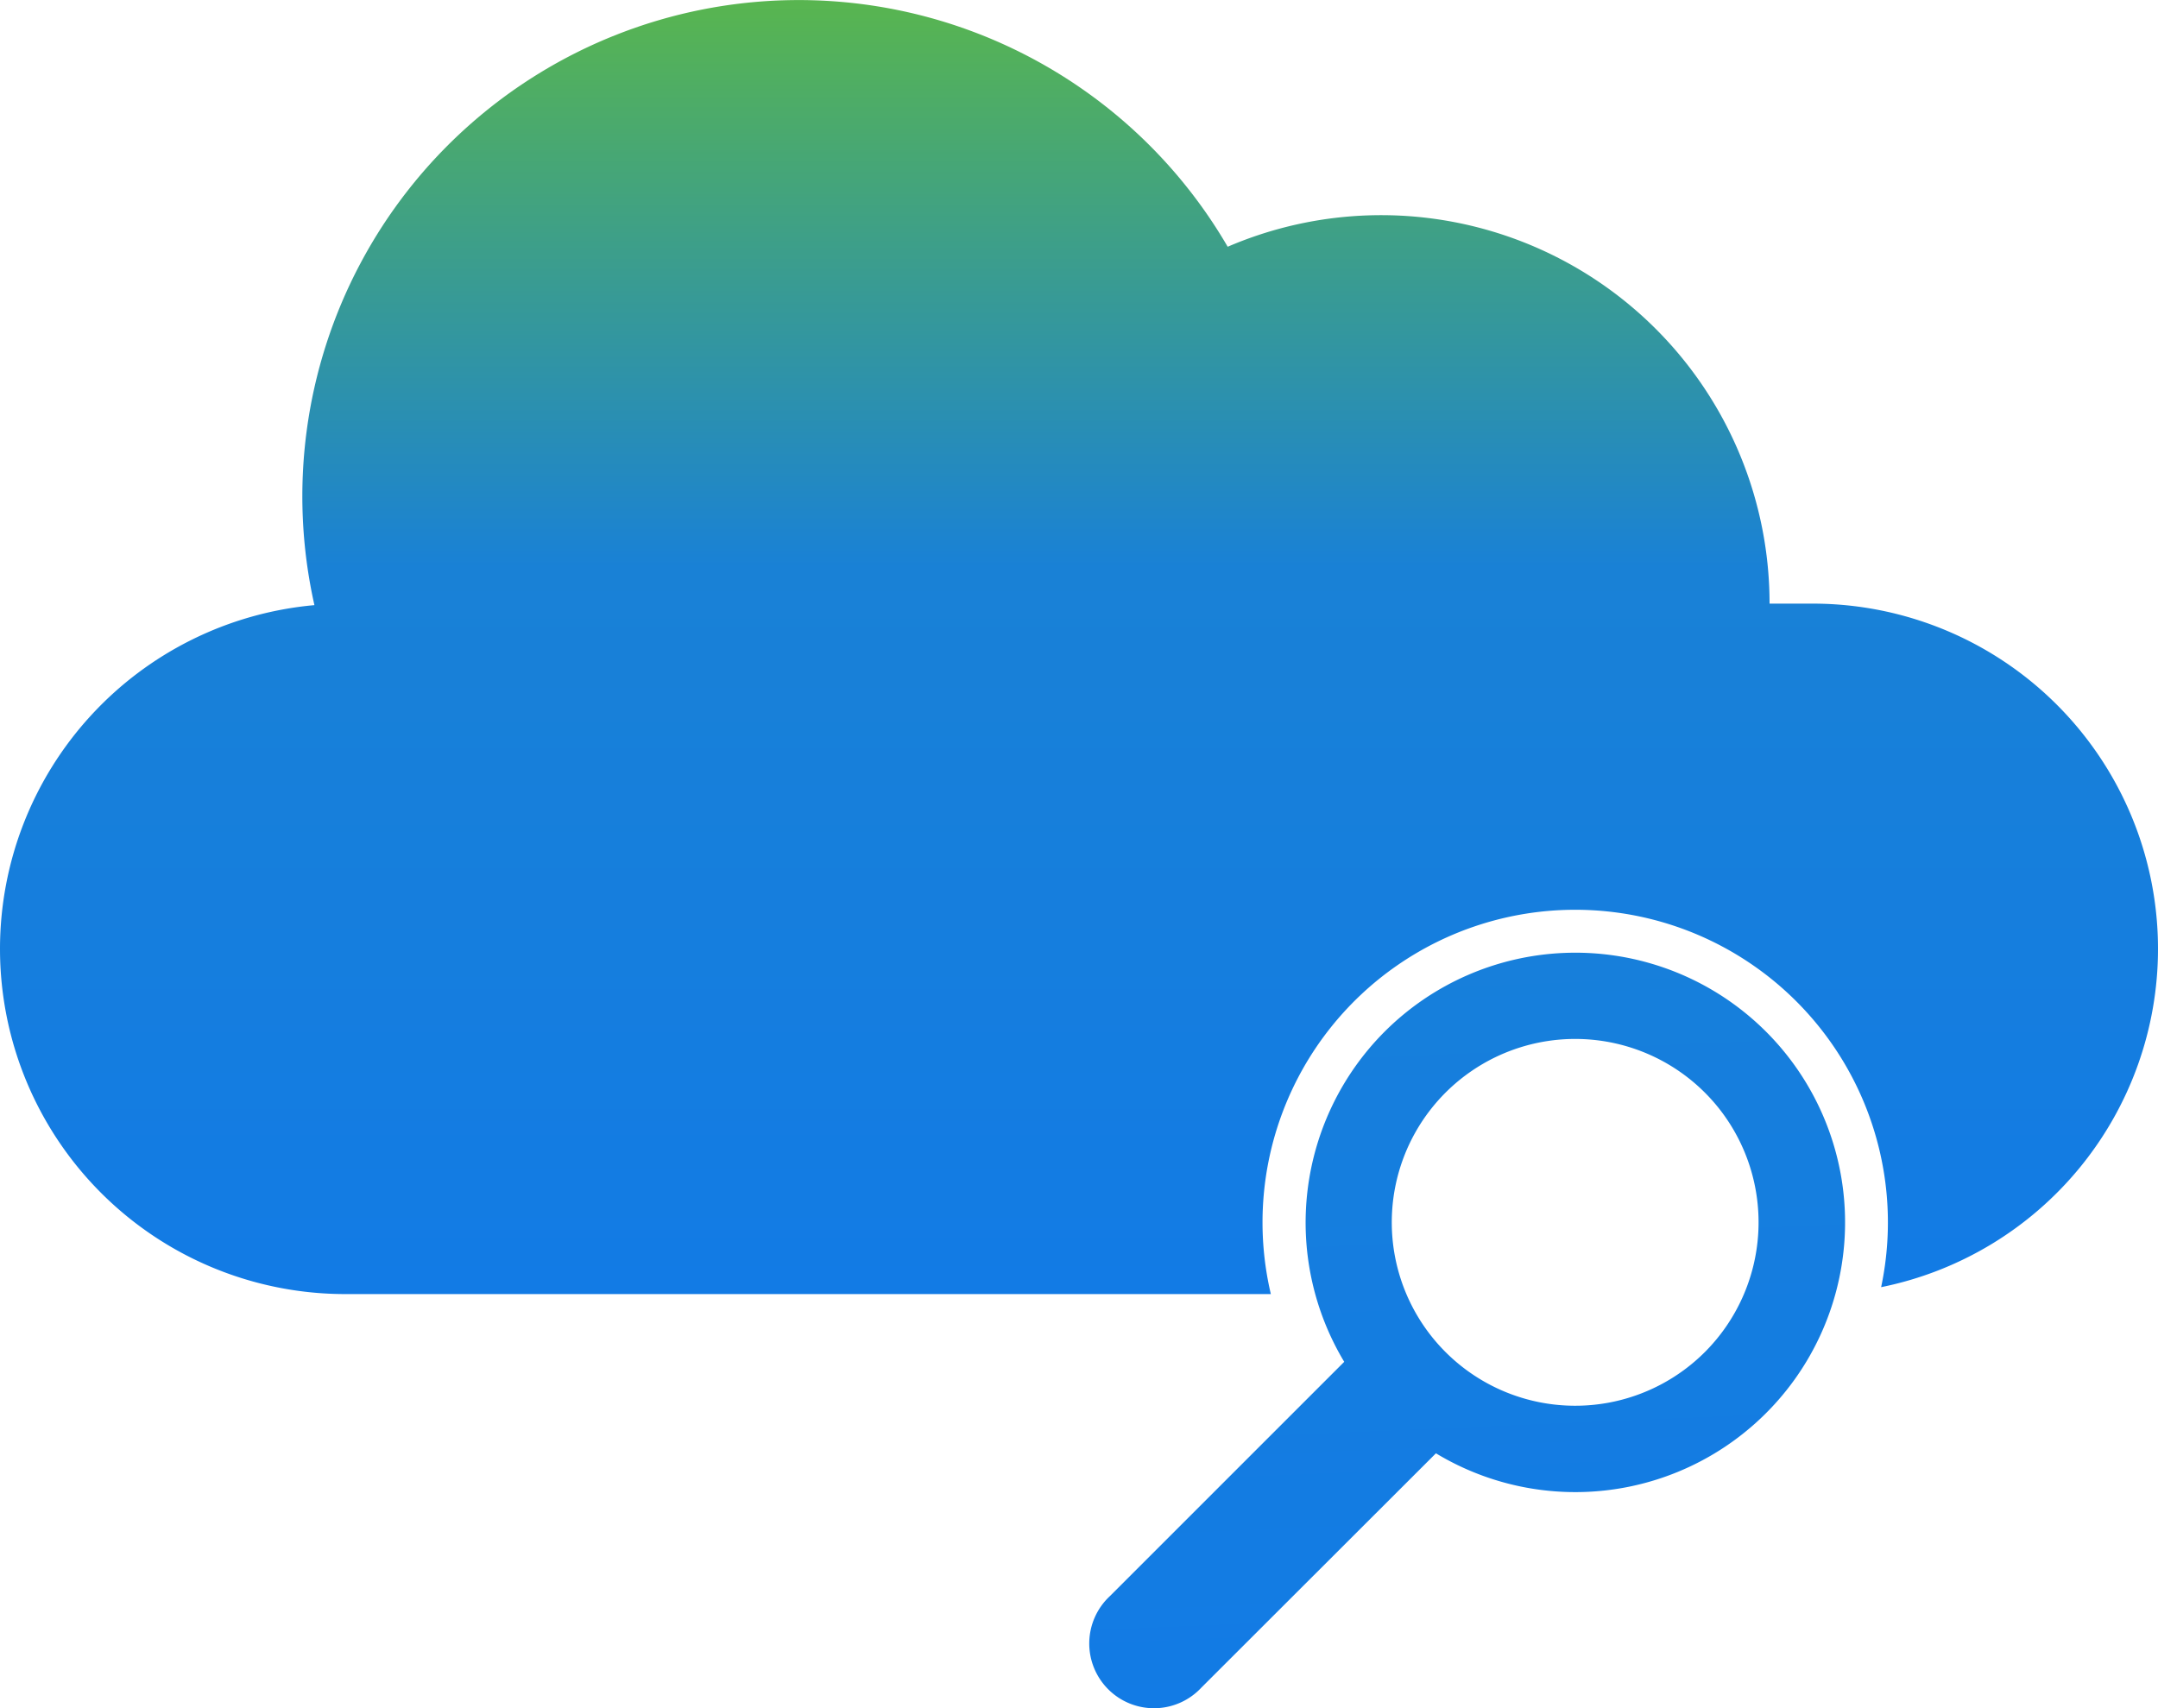 <?xml version="1.0" encoding="UTF-8"?>
<svg xmlns="http://www.w3.org/2000/svg" xmlns:xlink="http://www.w3.org/1999/xlink" viewBox="0 0 100 79.171">
  <defs>
    <linearGradient id="linear-gradient" x1="0.5" x2="0.5" y2="1" gradientUnits="objectBoundingBox">
      <stop offset="0" stop-color="#58b550"></stop>
      <stop offset="0.438" stop-color="#1981d6"></stop>
      <stop offset="1" stop-color="#127be5"></stop>
    </linearGradient>
    <linearGradient id="linear-gradient-2" x1="0.387" y1="-1.641" xlink:href="#linear-gradient"></linearGradient>
  </defs>
  <g id="noun-search-2870159" transform="translate(140 -124.464)">
    <path id="Path_76267" data-name="Path 76267" d="M94,48.44H92A18,18,0,0,0,66.89,31.9,23,23,0,0,0,24.57,48.51,16,16,0,0,0,10,64.44h0a16,16,0,0,0,16,16H68.89a14.49,14.49,0,1,1,28.28-.32A16,16,0,0,0,110,64.44h0a16,16,0,0,0-16-16Z" transform="translate(-150 104)" fill="url(#linear-gradient)"></path>
    <path id="Path_76268" data-name="Path 76268" d="M74.16,68.28a12.53,12.53,0,0,0-1.87,15.3L61.43,94.44a3,3,0,1,0,4.24,4.24L76.54,87.82a12.5,12.5,0,1,0-2.38-19.54ZM89,83.13a8.5,8.5,0,1,1,.684-11.258A8.51,8.51,0,0,1,89,83.13Z" transform="translate(-150 104)" fill="url(#linear-gradient-2)"></path>
  </g>
</svg>

